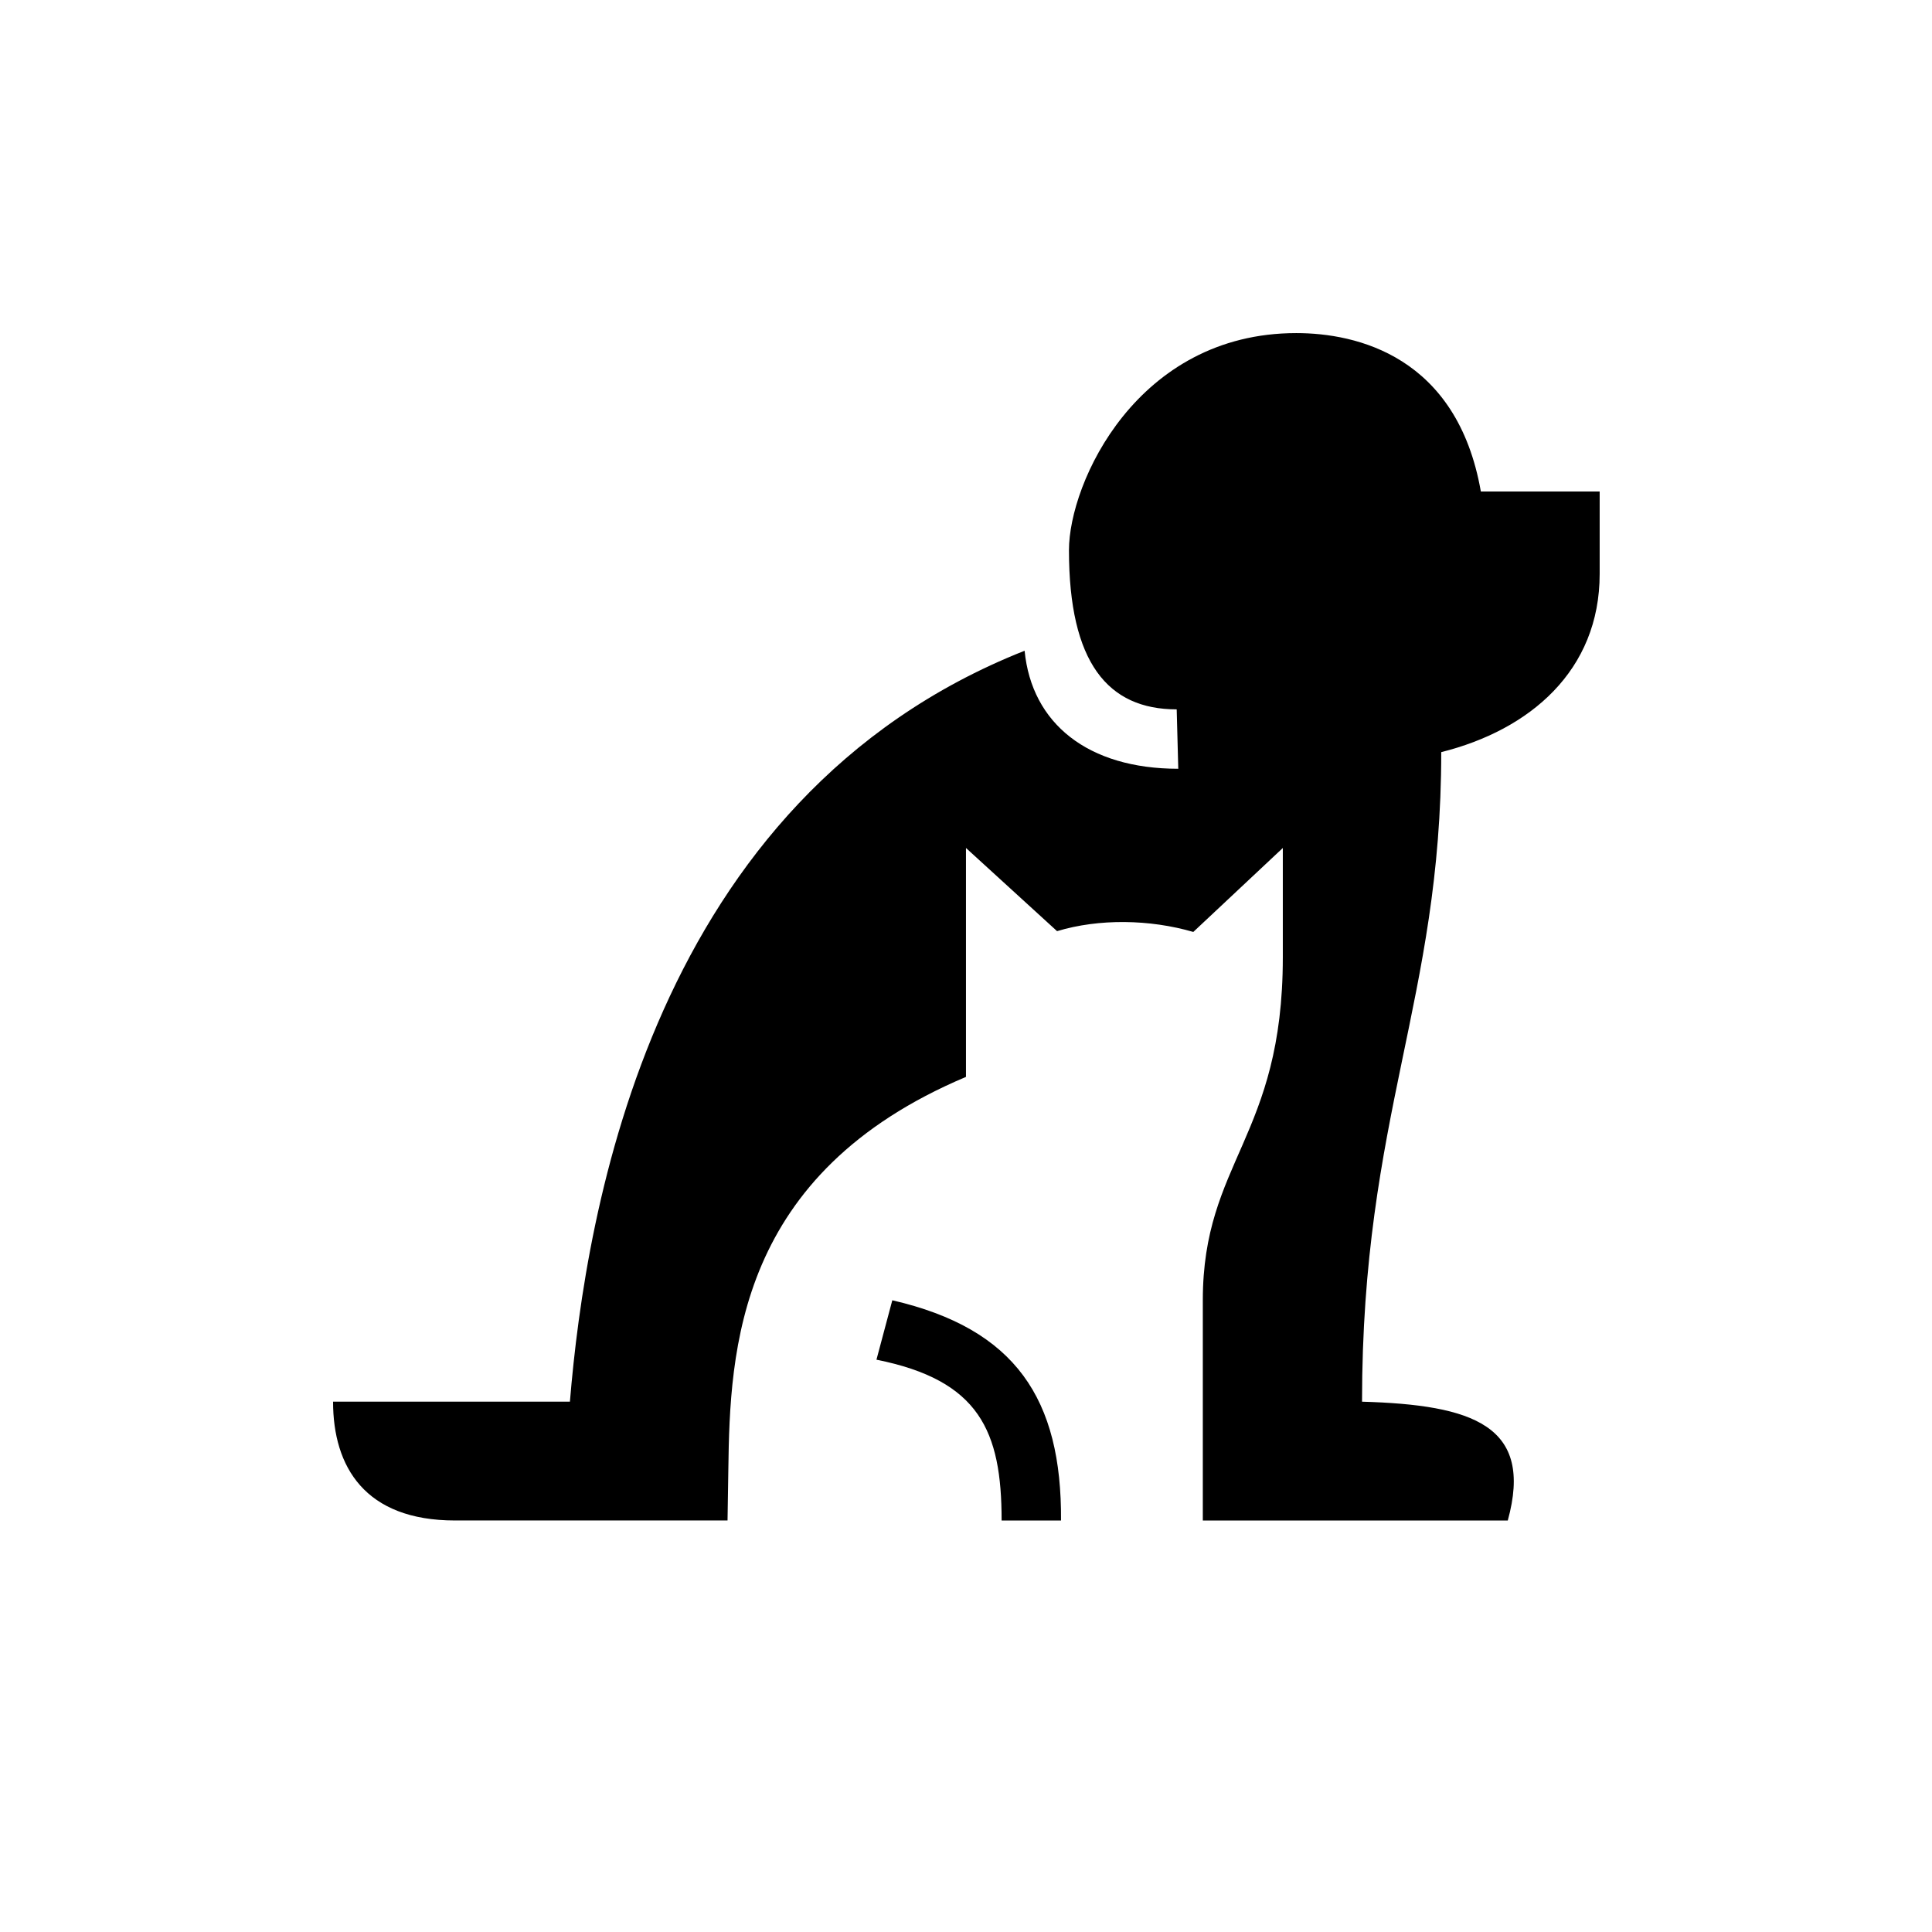 <?xml version="1.0" encoding="UTF-8"?>
<!-- The Best Svg Icon site in the world: iconSvg.co, Visit us! https://iconsvg.co -->
<svg fill="#000000" width="800px" height="800px" version="1.1" viewBox="144 144 512 512" xmlns="http://www.w3.org/2000/svg">
 <path d="m567.93 296.09v-21.832h-31.488c-6.297-35.895-32.957-41.984-48.91-41.984-42.195 0-60.246 39.676-60.246 57.52 0 29.809 10.285 42.195 28.551 42.195l0.418 15.742c-23.93 0-38.836-11.965-40.723-31.277-98.664 39.047-116.3 148.41-120.5 199h-62.766c0 17.215 8.398 31.488 32.328 31.488h72.211l0.211-13.434c0.418-31.906 2.309-78.512 62.977-104.12v-60.668l24.141 22.043c11.125-3.359 24.562-3.148 36.105 0.211l23.723-22.25v28.969c0 47.652-21.203 54.16-21.203 90.895v58.359h80.82c6.926-25.191-9.238-30.648-38.625-31.488 0-75.781 20.992-106.43 20.992-172.14 23.512-5.879 41.984-21.621 41.984-47.23zm-187.46 192.5-4.199 15.742c27.289 5.457 33.168 18.895 33.168 42.613h15.742c0.211-32.117-11.965-50.801-44.715-58.359z"/>
</svg>